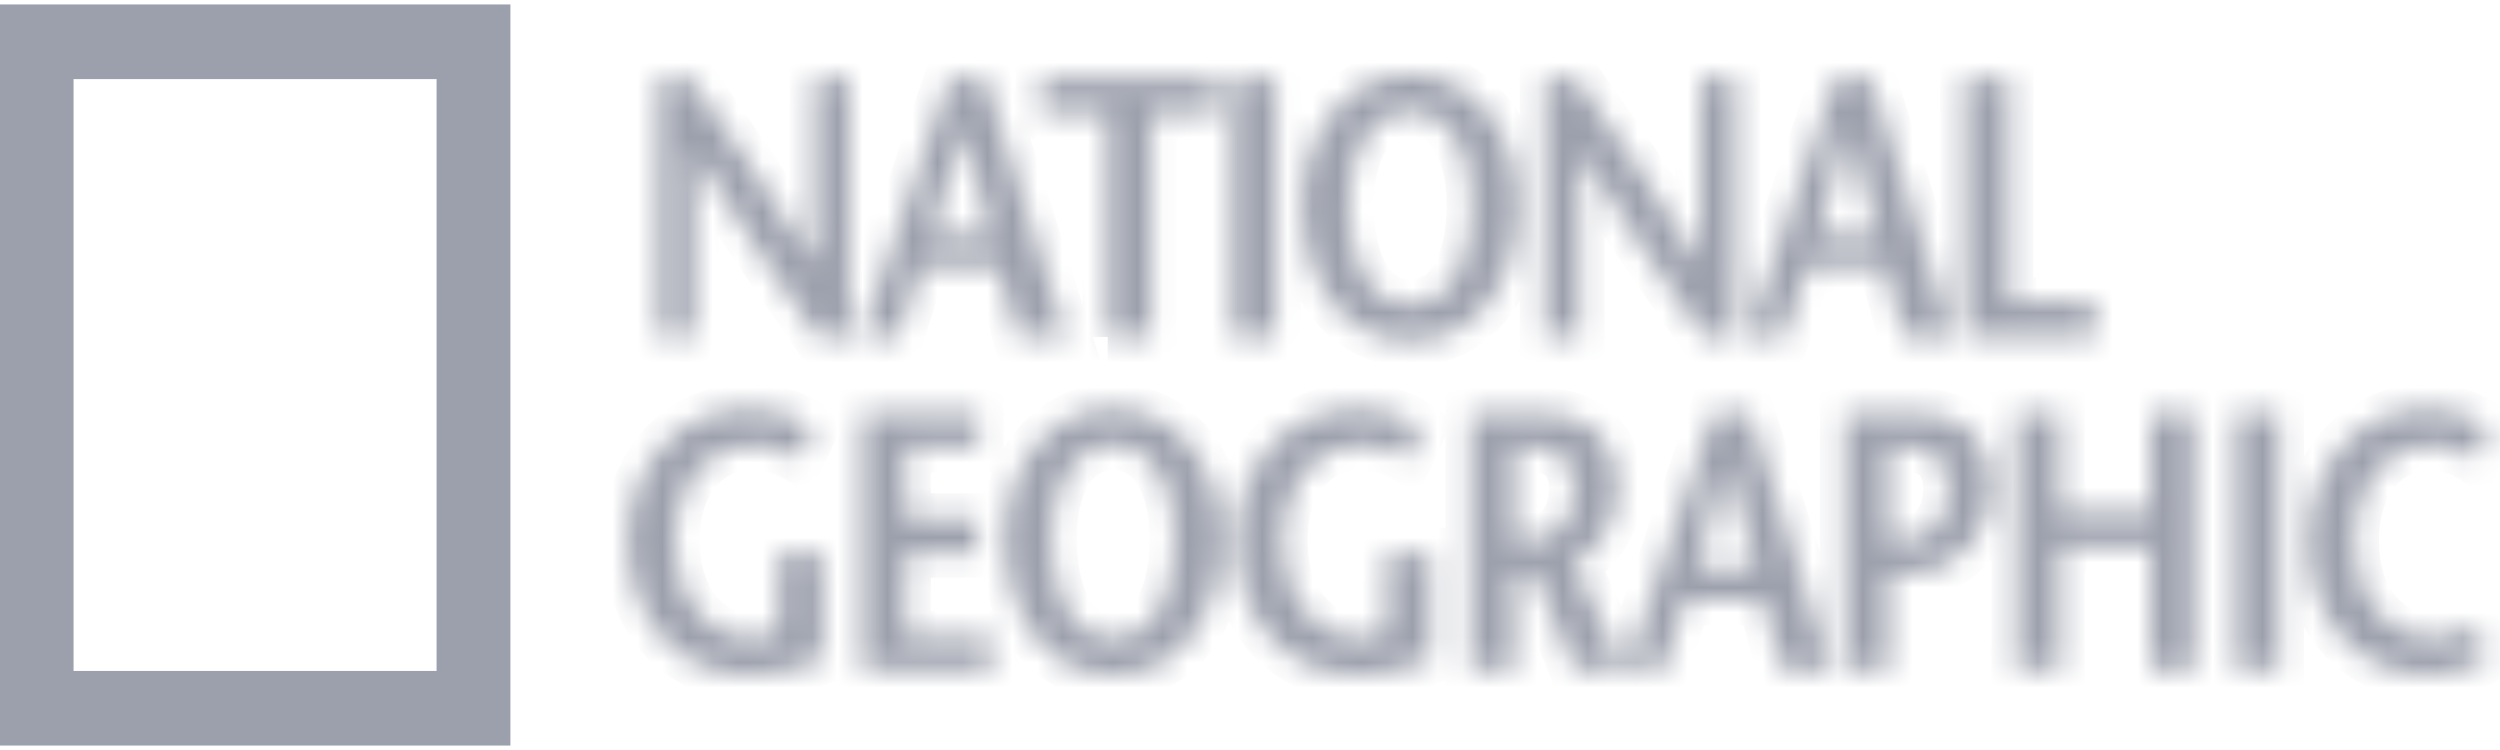<svg width="100" height="30" viewBox="0 0 100 30" fill="none" xmlns="http://www.w3.org/2000/svg">
<path d="M17.463 27.338H17.963V26.838V3.164V2.664H17.463H2.942H2.442V3.164V26.838V27.338H2.942H17.463ZM19.916 29.322H0.5V0.678H19.916V29.322Z" fill="#9CA0AC" stroke="#9CA0AC"/>
<mask id="path-2-inside-1_4_212" fill="white">
<path d="M32.582 10.514H32.553C30.925 7.861 29.28 5.518 27.622 3.159H26.357V13.477H27.753V6.077H27.767C29.412 8.745 31.055 11.104 32.714 13.477H33.979V3.159H32.582V10.514ZM42.663 13.477L39.419 3.159H37.965L34.444 13.477H35.957L36.845 10.661H39.913L40.714 13.477H42.663ZM37.295 9.393C37.703 8.037 38.11 6.786 38.473 5.192H38.503C38.911 6.785 39.274 8.037 39.652 9.393H37.295ZM44.306 13.477H46.052V4.545H48.729V3.159H41.63V4.545H44.307V13.477H44.306ZM51.026 3.159H49.295V13.477H51.026V3.159ZM56.41 13.653C59.072 13.653 60.73 11.251 60.73 8.17C60.73 5.281 58.897 2.981 56.41 2.981C53.922 2.981 52.088 5.281 52.088 8.17C52.088 11.251 53.746 13.653 56.41 13.653ZM56.41 4.456C58.141 4.456 58.867 6.268 58.867 8.17C58.867 10.145 58.228 12.179 56.41 12.179C54.591 12.179 53.951 10.146 53.951 8.17C53.951 6.268 54.678 4.456 56.41 4.456ZM63.187 6.077H63.203C64.846 8.745 66.49 11.104 68.148 13.477H69.414V3.159H68.017V10.514H67.988C66.359 7.861 64.715 5.518 63.057 3.159H61.791V13.477H63.187V6.077ZM72.278 10.661H75.348L76.148 13.477H78.097L74.854 3.159H73.399L69.878 13.477H71.392L72.278 10.661ZM73.909 5.192H73.938C74.344 6.785 74.708 8.037 75.088 9.393H72.729C73.138 8.037 73.544 6.785 73.909 5.192ZM83.784 12.09H80.338V3.159H78.606V13.477H83.785V12.09H83.784ZM31.159 25.278C30.794 25.47 30.402 25.529 29.937 25.529C28.439 25.529 26.984 24.084 26.984 21.638C26.984 19.294 28.25 17.805 30.112 17.805C30.781 17.805 31.509 18.055 31.974 18.35L32.541 17.127C31.959 16.684 31.014 16.331 30.068 16.331C27.014 16.331 25.122 18.792 25.122 21.608C25.122 24.644 27.014 27.003 30.009 27.003C30.998 27.003 31.973 26.739 32.905 26.369V22.108H31.159V25.278ZM36.235 22.109H39.087V20.724H36.235V17.894H39.145V16.509H34.49V26.827H39.668V25.44H36.235V22.109ZM44.527 16.331C42.039 16.331 40.207 18.631 40.207 21.52C40.207 24.6 41.865 27.003 44.527 27.003C47.189 27.003 48.847 24.6 48.847 21.52C48.847 18.631 47.014 16.331 44.527 16.331ZM44.527 25.529C42.708 25.529 42.068 23.495 42.068 21.52C42.068 19.617 42.795 17.805 44.527 17.805C46.258 17.805 46.985 19.617 46.985 21.52C46.985 23.495 46.346 25.529 44.527 25.529ZM55.48 25.278C55.117 25.47 54.724 25.529 54.258 25.529C52.76 25.529 51.305 24.084 51.305 21.638C51.305 19.294 52.571 17.805 54.434 17.805C55.102 17.805 55.83 18.055 56.294 18.35L56.862 17.127C56.28 16.684 55.334 16.331 54.388 16.331C51.335 16.331 49.444 18.792 49.444 21.608C49.444 24.644 51.335 27.003 54.332 27.003C55.32 27.003 56.294 26.739 57.226 26.369V22.108H55.48V25.278ZM64.703 19.486C64.703 17.48 63.495 16.509 61.547 16.509H58.826V26.827H60.571V22.935H61.357L63.001 26.827H64.993L62.943 22.551C64.062 21.947 64.703 20.724 64.703 19.486ZM61.299 21.608C61.124 21.623 60.716 21.638 60.571 21.653V17.894H61.343C62.374 17.894 62.956 18.497 62.956 19.559C62.956 20.944 62.128 21.564 61.299 21.608ZM68.543 16.509L65.022 26.827H66.534L67.422 24.011H70.492L71.293 26.827H73.241L69.997 16.509H68.543ZM67.874 22.744C68.281 21.387 68.689 20.134 69.052 18.543H69.082C69.489 20.134 69.852 21.387 70.231 22.744H67.874ZM86.014 20.473H82.391V16.509H80.66V26.827H82.391V21.858H86.014V26.827H87.758V16.537H86.014V20.473ZM89.431 26.826H91.161V16.509H89.431V26.826ZM97.271 25.529C95.584 25.529 94.158 24.084 94.158 21.638C94.158 19.294 95.454 17.805 97.228 17.805C97.897 17.805 98.596 18.114 99.018 18.379L99.57 17.128C98.973 16.715 98.131 16.331 97.228 16.331C94.188 16.331 92.311 18.793 92.311 21.608C92.311 24.645 94.203 27.003 97.2 27.003C98.043 27.003 98.974 26.664 99.498 26.296L99.018 25.014C98.567 25.308 97.941 25.529 97.271 25.529ZM76.514 16.509H73.795V26.827H75.541V22.935H76.325C78.407 22.935 79.671 21.224 79.671 19.486C79.67 17.48 78.464 16.509 76.514 16.509ZM76.267 21.608C76.093 21.622 75.671 21.636 75.54 21.649V17.894H76.325C77.344 17.894 77.926 18.497 77.926 19.559C77.925 20.944 77.096 21.564 76.267 21.608Z"/>
</mask>
<path d="M32.582 10.514H32.553C30.925 7.861 29.28 5.518 27.622 3.159H26.357V13.477H27.753V6.077H27.767C29.412 8.745 31.055 11.104 32.714 13.477H33.979V3.159H32.582V10.514ZM42.663 13.477L39.419 3.159H37.965L34.444 13.477H35.957L36.845 10.661H39.913L40.714 13.477H42.663ZM37.295 9.393C37.703 8.037 38.11 6.786 38.473 5.192H38.503C38.911 6.785 39.274 8.037 39.652 9.393H37.295ZM44.306 13.477H46.052V4.545H48.729V3.159H41.63V4.545H44.307V13.477H44.306ZM51.026 3.159H49.295V13.477H51.026V3.159ZM56.41 13.653C59.072 13.653 60.73 11.251 60.73 8.17C60.73 5.281 58.897 2.981 56.41 2.981C53.922 2.981 52.088 5.281 52.088 8.17C52.088 11.251 53.746 13.653 56.41 13.653ZM56.41 4.456C58.141 4.456 58.867 6.268 58.867 8.17C58.867 10.145 58.228 12.179 56.41 12.179C54.591 12.179 53.951 10.146 53.951 8.17C53.951 6.268 54.678 4.456 56.41 4.456ZM63.187 6.077H63.203C64.846 8.745 66.49 11.104 68.148 13.477H69.414V3.159H68.017V10.514H67.988C66.359 7.861 64.715 5.518 63.057 3.159H61.791V13.477H63.187V6.077ZM72.278 10.661H75.348L76.148 13.477H78.097L74.854 3.159H73.399L69.878 13.477H71.392L72.278 10.661ZM73.909 5.192H73.938C74.344 6.785 74.708 8.037 75.088 9.393H72.729C73.138 8.037 73.544 6.785 73.909 5.192ZM83.784 12.09H80.338V3.159H78.606V13.477H83.785V12.09H83.784ZM31.159 25.278C30.794 25.47 30.402 25.529 29.937 25.529C28.439 25.529 26.984 24.084 26.984 21.638C26.984 19.294 28.25 17.805 30.112 17.805C30.781 17.805 31.509 18.055 31.974 18.35L32.541 17.127C31.959 16.684 31.014 16.331 30.068 16.331C27.014 16.331 25.122 18.792 25.122 21.608C25.122 24.644 27.014 27.003 30.009 27.003C30.998 27.003 31.973 26.739 32.905 26.369V22.108H31.159V25.278ZM36.235 22.109H39.087V20.724H36.235V17.894H39.145V16.509H34.49V26.827H39.668V25.44H36.235V22.109ZM44.527 16.331C42.039 16.331 40.207 18.631 40.207 21.52C40.207 24.6 41.865 27.003 44.527 27.003C47.189 27.003 48.847 24.6 48.847 21.52C48.847 18.631 47.014 16.331 44.527 16.331ZM44.527 25.529C42.708 25.529 42.068 23.495 42.068 21.52C42.068 19.617 42.795 17.805 44.527 17.805C46.258 17.805 46.985 19.617 46.985 21.52C46.985 23.495 46.346 25.529 44.527 25.529ZM55.48 25.278C55.117 25.47 54.724 25.529 54.258 25.529C52.76 25.529 51.305 24.084 51.305 21.638C51.305 19.294 52.571 17.805 54.434 17.805C55.102 17.805 55.83 18.055 56.294 18.35L56.862 17.127C56.28 16.684 55.334 16.331 54.388 16.331C51.335 16.331 49.444 18.792 49.444 21.608C49.444 24.644 51.335 27.003 54.332 27.003C55.32 27.003 56.294 26.739 57.226 26.369V22.108H55.48V25.278ZM64.703 19.486C64.703 17.48 63.495 16.509 61.547 16.509H58.826V26.827H60.571V22.935H61.357L63.001 26.827H64.993L62.943 22.551C64.062 21.947 64.703 20.724 64.703 19.486ZM61.299 21.608C61.124 21.623 60.716 21.638 60.571 21.653V17.894H61.343C62.374 17.894 62.956 18.497 62.956 19.559C62.956 20.944 62.128 21.564 61.299 21.608ZM68.543 16.509L65.022 26.827H66.534L67.422 24.011H70.492L71.293 26.827H73.241L69.997 16.509H68.543ZM67.874 22.744C68.281 21.387 68.689 20.134 69.052 18.543H69.082C69.489 20.134 69.852 21.387 70.231 22.744H67.874ZM86.014 20.473H82.391V16.509H80.66V26.827H82.391V21.858H86.014V26.827H87.758V16.537H86.014V20.473ZM89.431 26.826H91.161V16.509H89.431V26.826ZM97.271 25.529C95.584 25.529 94.158 24.084 94.158 21.638C94.158 19.294 95.454 17.805 97.228 17.805C97.897 17.805 98.596 18.114 99.018 18.379L99.57 17.128C98.973 16.715 98.131 16.331 97.228 16.331C94.188 16.331 92.311 18.793 92.311 21.608C92.311 24.645 94.203 27.003 97.2 27.003C98.043 27.003 98.974 26.664 99.498 26.296L99.018 25.014C98.567 25.308 97.941 25.529 97.271 25.529ZM76.514 16.509H73.795V26.827H75.541V22.935H76.325C78.407 22.935 79.671 21.224 79.671 19.486C79.67 17.48 78.464 16.509 76.514 16.509ZM76.267 21.608C76.093 21.622 75.671 21.636 75.54 21.649V17.894H76.325C77.344 17.894 77.926 18.497 77.926 19.559C77.925 20.944 77.096 21.564 76.267 21.608Z" fill="#9CA0AC" stroke="#9CA0AC" stroke-width="2" mask="url(#path-2-inside-1_4_212)"/>
</svg>
